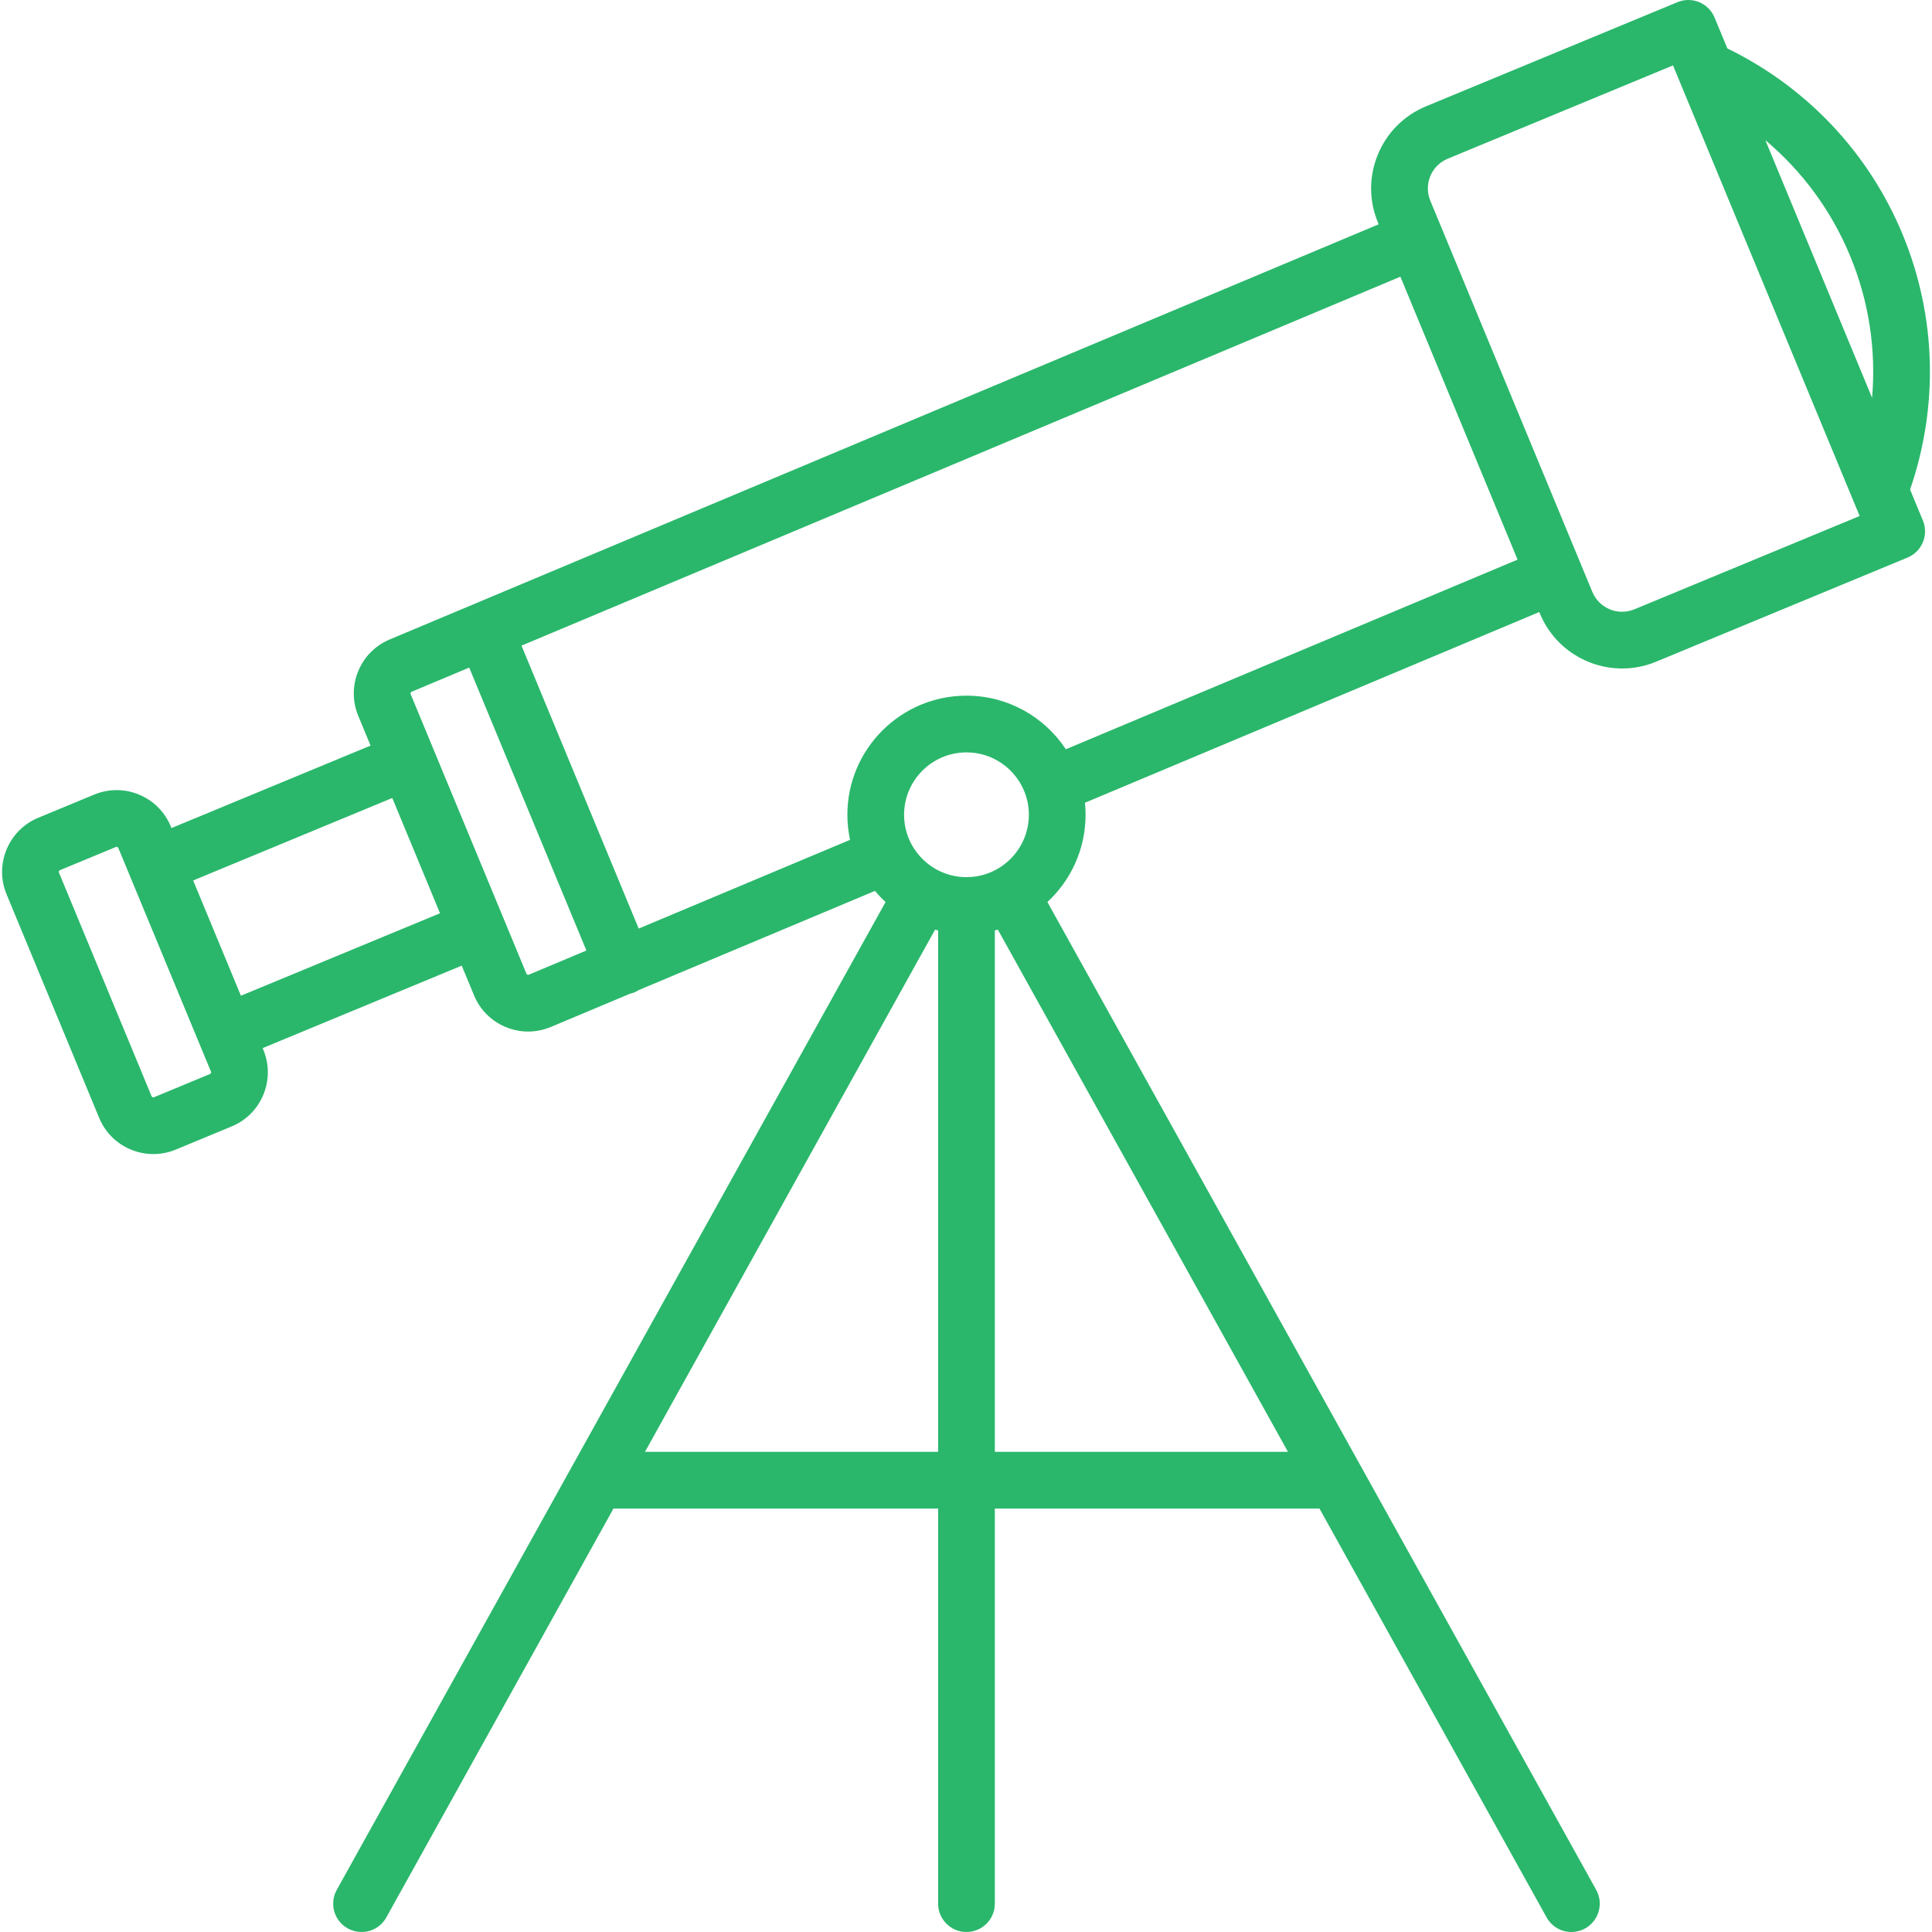 <svg width="512" height="512" viewBox="0 0 512 512" fill="none" xmlns="http://www.w3.org/2000/svg">
<g clip-path="url(#clip0_93_42)">
<path d="M506.191 129.741C513.815 107.598 513.147 83.695 504.197 62.086C495.245 40.477 478.817 23.103 457.768 12.836L454.372 4.639C453.61 2.797 452.147 1.334 450.305 0.572C448.464 -0.191 446.396 -0.191 444.554 0.572L377.905 28.179C372.095 30.585 367.569 35.11 365.162 40.922C362.756 46.732 362.756 53.132 365.162 58.943L365.368 59.439L103.35 169.43C99.518 171.017 96.532 174.002 94.945 177.835C93.358 181.667 93.358 185.888 94.945 189.721L98.204 197.589L45.44 219.445L45.249 218.982C43.662 215.15 40.677 212.165 36.844 210.577C33.011 208.991 28.79 208.99 24.957 210.577L10.146 216.712C6.314 218.299 3.329 221.284 1.741 225.117C0.154 228.949 0.154 233.171 1.741 237.003L26.281 296.247C27.868 300.079 30.853 303.064 34.686 304.652C36.603 305.446 38.616 305.842 40.63 305.842C42.644 305.842 44.657 305.446 46.574 304.652L61.385 298.517C65.217 296.93 68.202 293.945 69.79 290.112C71.378 286.278 71.377 282.058 69.79 278.226L69.599 277.763L122.362 255.907L125.622 263.775C127.209 267.608 130.194 270.594 134.027 272.181C135.94 272.973 137.948 273.37 139.961 273.37C141.983 273.37 144.01 272.969 145.945 272.168L166.954 263.349C167.349 263.256 167.743 263.139 168.13 262.979C168.541 262.809 168.923 262.6 169.286 262.37L231.877 236.094C232.748 237.139 233.687 238.125 234.683 239.049L89.244 500.836C87.228 504.464 88.535 509.039 92.163 511.054C93.319 511.696 94.571 512.001 95.806 512.001C98.447 512.001 101.008 510.606 102.381 508.134L162.578 399.781H248.611V504.485C248.611 508.635 251.975 512 256.125 512C260.276 512 263.64 508.635 263.64 504.485V399.781H349.673L409.869 508.135C411.243 510.607 413.804 512.002 416.445 512.002C417.68 512.002 418.932 511.696 420.087 511.055C423.715 509.039 425.023 504.464 423.007 500.836L277.571 239.05C283.787 233.282 287.687 225.051 287.687 215.922C287.687 214.846 287.632 213.783 287.527 212.734L407.928 162.191L408.106 162.621C411.858 171.68 420.646 177.156 429.891 177.156C432.887 177.156 435.934 176.58 438.87 175.364L505.519 147.757C509.354 146.169 511.174 141.772 509.586 137.939L506.191 129.741ZM55.903 284.362C55.824 284.553 55.679 284.613 55.631 284.633L40.82 290.768C40.772 290.788 40.63 290.848 40.437 290.768C40.245 290.689 40.185 290.545 40.165 290.497L15.625 231.253C15.605 231.206 15.545 231.062 15.625 230.869C15.704 230.678 15.849 230.618 15.897 230.598L30.708 224.463C30.738 224.451 30.805 224.423 30.897 224.423C30.953 224.423 31.018 224.433 31.09 224.463C31.282 224.542 31.342 224.686 31.362 224.734L43.632 254.356L52.834 276.572L55.901 283.978C55.922 284.025 55.982 284.17 55.903 284.362ZM63.844 263.879L57.518 248.605L51.192 233.331L103.956 211.475L116.608 242.023L63.844 263.879ZM490.31 67.838C495.286 79.85 497.221 92.708 496.121 105.43L467.837 37.147C477.612 45.365 485.335 55.827 490.31 67.838ZM140.159 258.296C140.111 258.316 139.967 258.375 139.775 258.296C139.584 258.217 139.525 258.072 139.505 258.024L124.168 220.997L114.966 198.781L108.831 183.97C108.811 183.923 108.751 183.778 108.831 183.586C108.91 183.395 109.054 183.335 109.135 183.301L124.345 176.916L155.403 251.896L140.159 258.296ZM272.658 215.922C272.658 225.038 265.241 232.454 256.125 232.454C247.01 232.454 239.593 225.038 239.593 215.922C239.593 206.806 247.01 199.39 256.125 199.39C265.241 199.39 272.658 206.806 272.658 215.922ZM170.927 384.751L247.809 246.363C248.076 246.437 248.342 246.507 248.611 246.572V384.751H170.927ZM341.323 384.751H263.64V246.572C263.909 246.506 264.175 246.437 264.441 246.363L341.323 384.751ZM282.464 198.559C276.811 190.012 267.118 184.36 256.125 184.36C238.723 184.36 224.564 198.519 224.564 215.922C224.564 218.201 224.812 220.423 225.273 222.566L169.261 246.08L138.202 171.1L371.118 73.326L402.175 148.306L282.464 198.559ZM433.119 161.478C428.778 163.276 423.789 161.207 421.991 156.869L379.047 53.191C378.177 51.09 378.177 48.776 379.047 46.674C379.918 44.572 381.554 42.935 383.656 42.065L443.363 17.334L492.825 136.747L433.119 161.478Z" fill="#2AB76B"/>
</g>
<defs>
<clipPath id="clip0_93_42">
<rect width="512" height="512" fill="white"/>
</clipPath>
</defs>
</svg>
